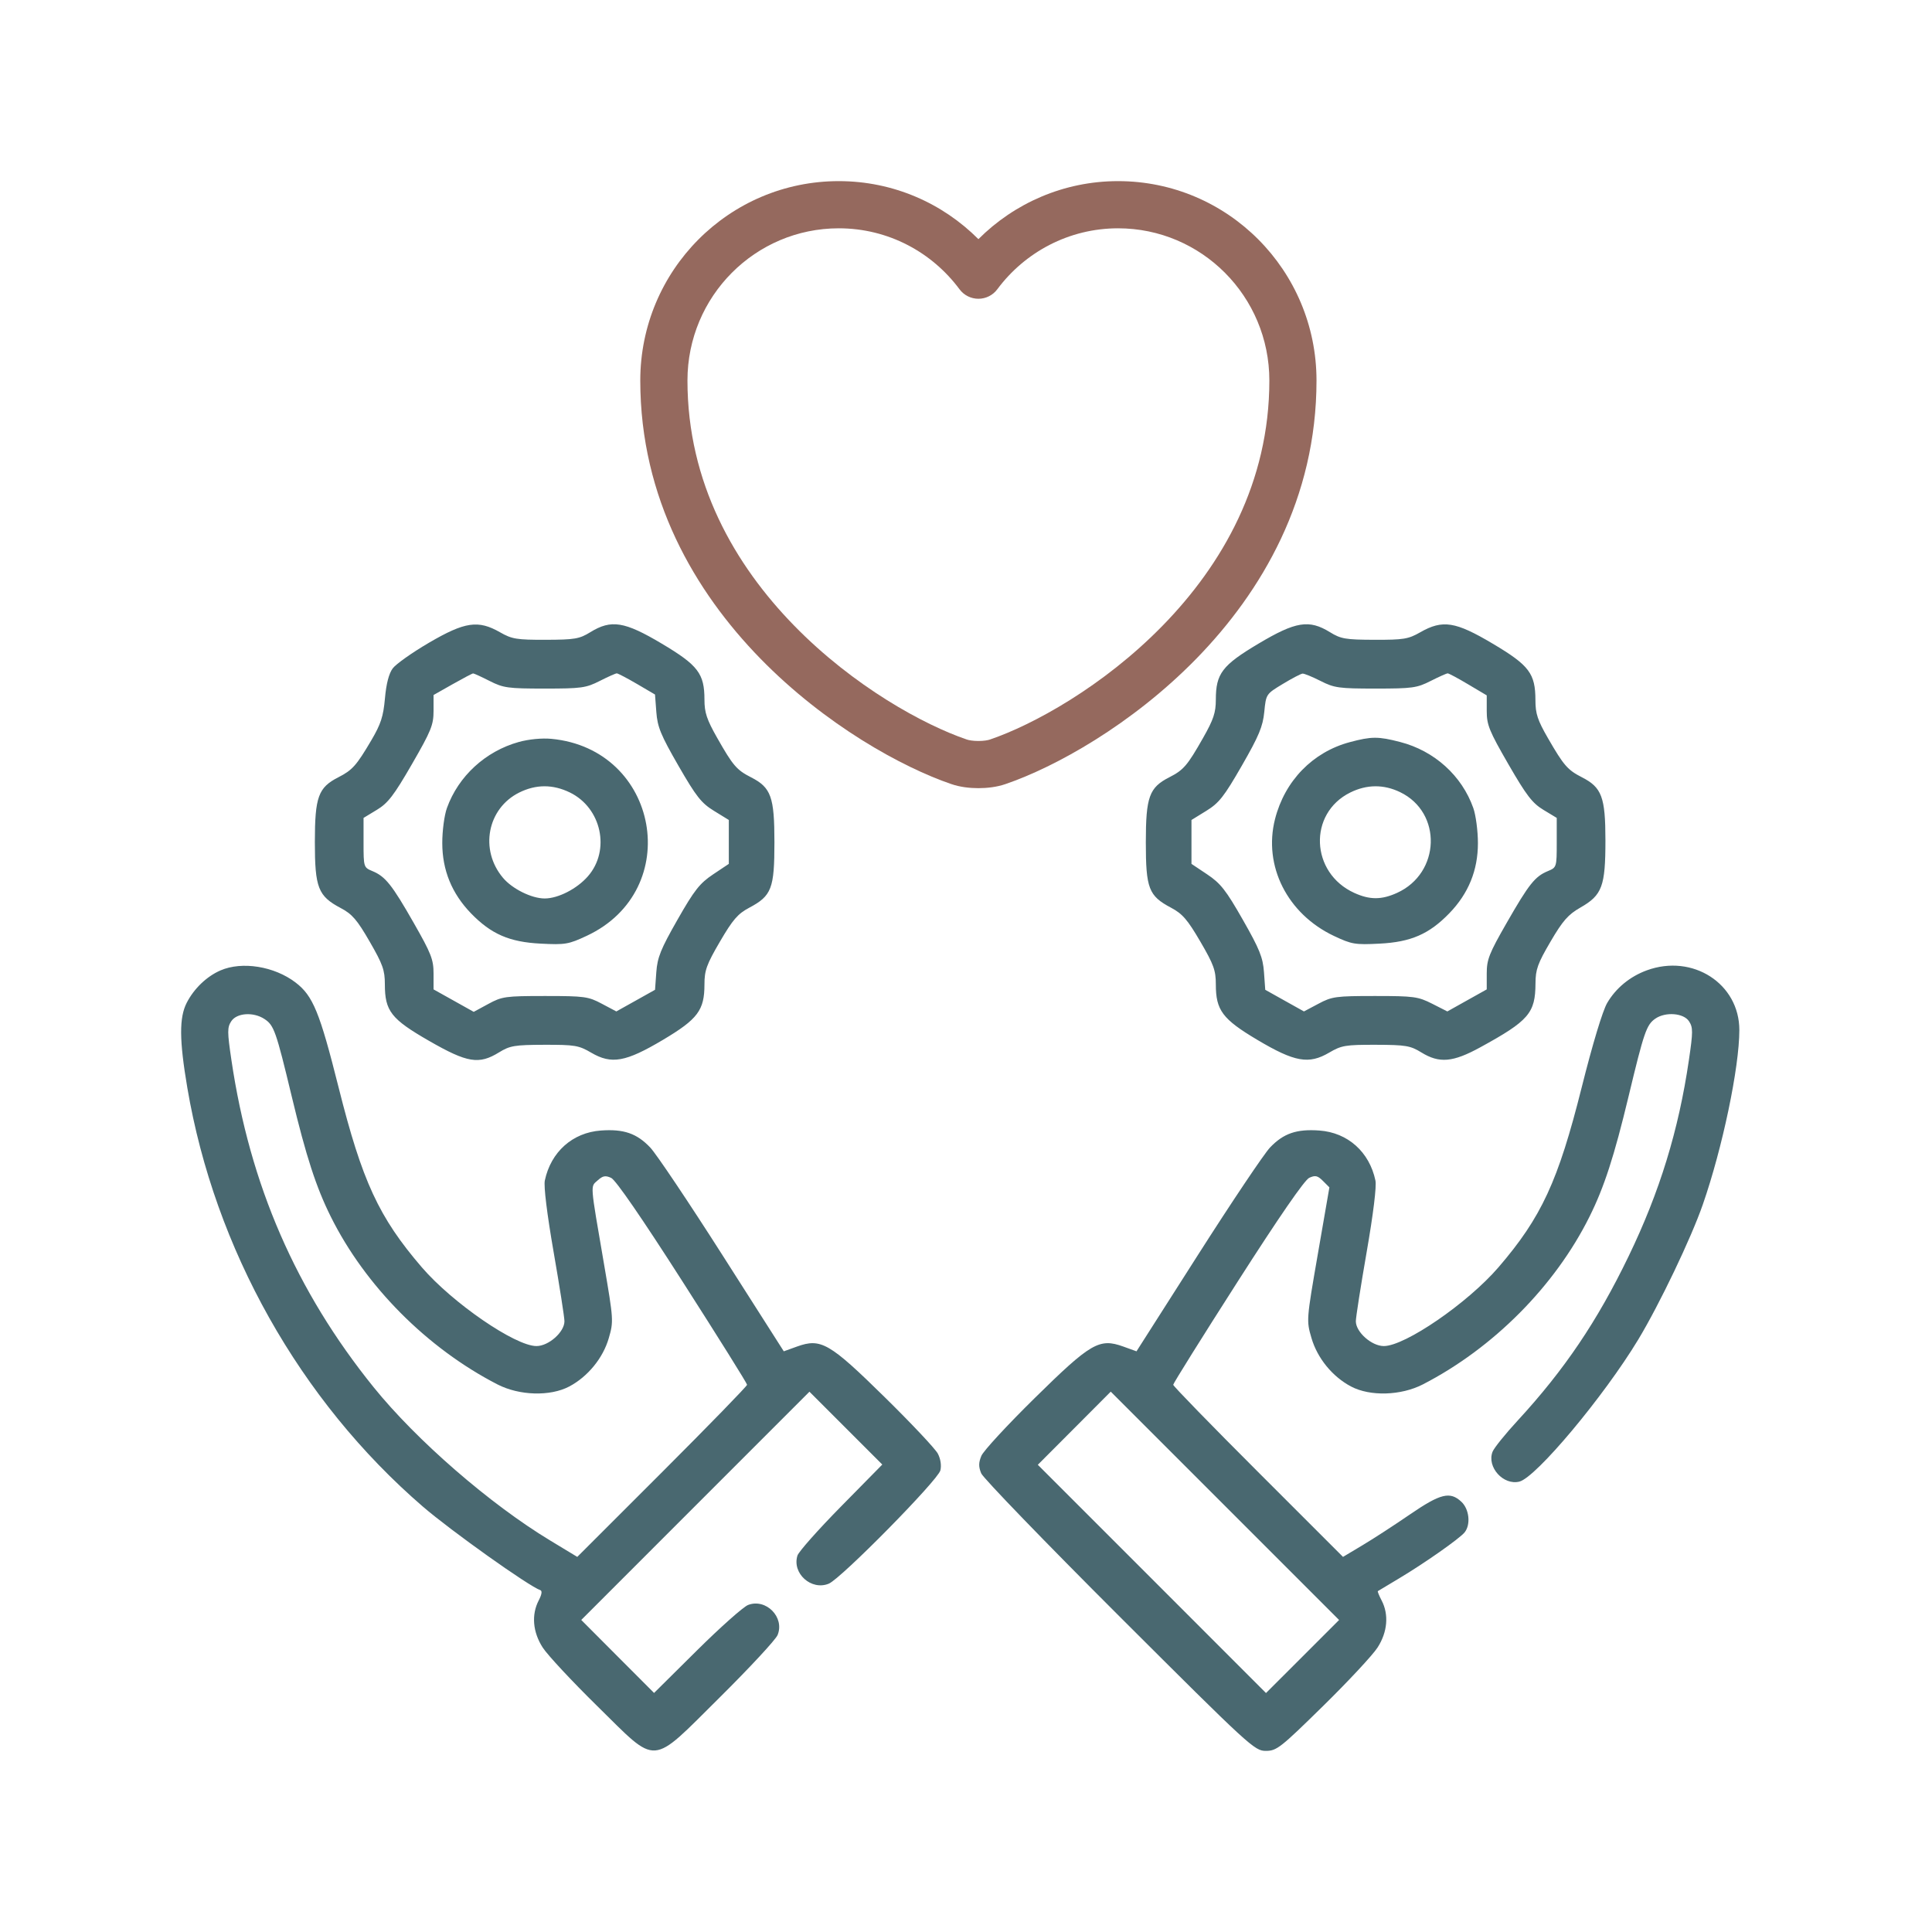 <svg width="64" height="64" viewBox="0 0 64 64" fill="none" xmlns="http://www.w3.org/2000/svg">
<path fill-rule="evenodd" clip-rule="evenodd" d="M14.211 21.291C13.657 21.615 13.117 21.997 13.011 22.139C12.883 22.309 12.795 22.648 12.752 23.133C12.698 23.736 12.616 23.987 12.3 24.524C11.806 25.362 11.673 25.511 11.207 25.749C10.543 26.088 10.431 26.398 10.43 27.89C10.43 29.409 10.537 29.684 11.288 30.081C11.666 30.28 11.83 30.471 12.246 31.192C12.679 31.942 12.749 32.137 12.749 32.605C12.749 33.493 12.955 33.757 14.215 34.481C15.482 35.209 15.864 35.272 16.53 34.862C16.893 34.639 17.044 34.613 18.034 34.61C19.041 34.608 19.172 34.629 19.584 34.871C20.258 35.266 20.725 35.182 21.964 34.445C23.116 33.759 23.336 33.465 23.336 32.61C23.336 32.145 23.406 31.951 23.849 31.192C24.275 30.463 24.441 30.27 24.822 30.068C25.561 29.676 25.654 29.433 25.654 27.902C25.654 26.397 25.543 26.088 24.878 25.749C24.402 25.506 24.28 25.363 23.756 24.44C23.413 23.836 23.336 23.604 23.336 23.179C23.336 22.314 23.126 22.038 21.925 21.323C20.688 20.586 20.248 20.515 19.555 20.942C19.194 21.165 19.04 21.191 18.078 21.194C17.116 21.196 16.959 21.171 16.566 20.946C15.841 20.531 15.401 20.596 14.211 21.291ZM41.687 21.323C40.486 22.038 40.276 22.314 40.276 23.179C40.276 23.604 40.199 23.836 39.856 24.44C39.332 25.363 39.209 25.506 38.734 25.749C38.069 26.088 37.957 26.397 37.957 27.902C37.957 29.433 38.051 29.676 38.79 30.068C39.171 30.27 39.337 30.463 39.763 31.192C40.206 31.951 40.276 32.145 40.276 32.61C40.276 33.465 40.495 33.759 41.648 34.445C42.887 35.182 43.354 35.266 44.028 34.871C44.44 34.629 44.571 34.608 45.578 34.61C46.568 34.613 46.719 34.639 47.082 34.862C47.681 35.231 48.127 35.192 49.039 34.692C50.644 33.813 50.861 33.561 50.865 32.575C50.867 32.114 50.939 31.915 51.363 31.192C51.77 30.497 51.946 30.297 52.354 30.063C53.074 29.652 53.182 29.36 53.182 27.836C53.181 26.404 53.062 26.085 52.404 25.749C51.929 25.506 51.802 25.36 51.28 24.456C50.934 23.856 50.863 23.641 50.863 23.196C50.862 22.311 50.659 22.041 49.451 21.324C48.212 20.587 47.79 20.521 47.046 20.946C46.653 21.171 46.496 21.196 45.534 21.194C44.572 21.191 44.418 21.165 44.057 20.942C43.364 20.515 42.924 20.586 41.687 21.323ZM16.219 22.558C16.674 22.789 16.827 22.81 18.043 22.81C19.258 22.81 19.411 22.789 19.866 22.558C20.138 22.42 20.393 22.306 20.432 22.306C20.47 22.306 20.771 22.464 21.1 22.656L21.698 23.007L21.742 23.589C21.779 24.083 21.89 24.352 22.474 25.366C23.064 26.39 23.232 26.603 23.652 26.861L24.143 27.163V27.89V28.617L23.622 28.965C23.179 29.261 23.001 29.487 22.442 30.468C21.886 31.443 21.777 31.714 21.741 32.206L21.699 32.788L21.058 33.147L20.417 33.505L19.936 33.25C19.488 33.011 19.361 32.994 18.057 32.994C16.741 32.994 16.63 33.01 16.176 33.257L15.693 33.519L15.028 33.147L14.362 32.775V32.249C14.362 31.786 14.283 31.584 13.708 30.577C12.984 29.307 12.766 29.034 12.336 28.856C12.047 28.736 12.043 28.724 12.043 27.914V27.094L12.484 26.827C12.851 26.606 13.047 26.351 13.644 25.317C14.283 24.21 14.362 24.015 14.362 23.548V23.023L14.992 22.666C15.339 22.47 15.645 22.308 15.673 22.308C15.701 22.307 15.947 22.42 16.219 22.558ZM43.746 22.558C44.2 22.789 44.354 22.81 45.569 22.81C46.785 22.81 46.938 22.789 47.392 22.558C47.665 22.42 47.919 22.306 47.957 22.306C47.994 22.306 48.301 22.47 48.637 22.671L49.25 23.035V23.554C49.25 24.014 49.332 24.215 49.968 25.317C50.565 26.351 50.761 26.606 51.127 26.827L51.569 27.094V27.914C51.569 28.724 51.565 28.736 51.276 28.856C50.849 29.032 50.648 29.285 49.912 30.569C49.328 31.586 49.25 31.786 49.25 32.249V32.775L48.597 33.14L47.945 33.505L47.441 33.249C46.974 33.013 46.835 32.994 45.547 32.994C44.252 32.994 44.123 33.011 43.676 33.25L43.195 33.505L42.554 33.147L41.913 32.788L41.871 32.206C41.835 31.714 41.726 31.443 41.17 30.468C40.611 29.487 40.433 29.261 39.99 28.965L39.469 28.617V27.89V27.163L39.959 26.861C40.38 26.602 40.547 26.391 41.136 25.366C41.703 24.38 41.833 24.068 41.881 23.582C41.939 22.994 41.941 22.991 42.494 22.657C42.799 22.472 43.094 22.318 43.149 22.314C43.205 22.31 43.473 22.42 43.746 22.558ZM17.186 24.579C16.084 24.885 15.184 25.711 14.805 26.767C14.719 27.004 14.65 27.524 14.651 27.928C14.651 28.825 14.968 29.6 15.602 30.255C16.269 30.943 16.875 31.207 17.911 31.259C18.724 31.301 18.835 31.282 19.439 30.999C22.676 29.484 21.837 24.814 18.267 24.475C17.951 24.445 17.518 24.487 17.186 24.579ZM44.712 24.585C43.486 24.913 42.56 25.865 42.237 27.132C41.842 28.682 42.644 30.274 44.188 31.004C44.777 31.282 44.889 31.301 45.701 31.259C46.737 31.207 47.342 30.943 48.009 30.255C48.645 29.599 48.958 28.831 48.958 27.931C48.958 27.527 48.889 27.003 48.805 26.767C48.425 25.693 47.515 24.872 46.38 24.579C45.656 24.392 45.433 24.392 44.712 24.585ZM18.874 26.25C19.927 26.76 20.23 28.169 19.473 29.031C19.11 29.445 18.489 29.763 18.043 29.763C17.611 29.763 16.969 29.445 16.661 29.078C15.879 28.15 16.143 26.778 17.202 26.253C17.756 25.979 18.312 25.978 18.874 26.25ZM46.383 26.242C47.782 26.919 47.719 28.924 46.279 29.578C45.765 29.812 45.375 29.812 44.863 29.579C43.408 28.918 43.328 26.946 44.729 26.253C45.278 25.982 45.838 25.978 46.383 26.242ZM7.304 32.146C6.848 32.344 6.428 32.746 6.186 33.217C5.933 33.709 5.938 34.456 6.205 36.032C7.111 41.373 9.935 46.395 14.009 49.909C14.937 50.709 17.526 52.551 17.897 52.675C17.966 52.698 17.949 52.816 17.848 53.011C17.599 53.487 17.647 54.063 17.978 54.577C18.137 54.824 18.949 55.695 19.782 56.513C21.82 58.514 21.512 58.536 23.847 56.224C24.833 55.246 25.693 54.32 25.758 54.164C26.001 53.577 25.378 52.94 24.783 53.166C24.626 53.225 23.861 53.906 23.082 54.678L21.667 56.081L20.46 54.872L19.255 53.663L23.034 49.883L26.814 46.102L28.02 47.308L29.227 48.515L27.859 49.905C27.107 50.669 26.458 51.4 26.417 51.529C26.23 52.119 26.877 52.7 27.455 52.461C27.862 52.292 31.069 49.037 31.151 48.709C31.191 48.548 31.159 48.329 31.068 48.155C30.986 47.996 30.195 47.156 29.311 46.287C27.475 44.483 27.195 44.321 26.402 44.606L25.964 44.764L23.931 41.576C22.813 39.823 21.737 38.219 21.539 38.012C21.095 37.545 20.661 37.395 19.905 37.45C18.966 37.518 18.249 38.158 18.048 39.106C18.008 39.299 18.12 40.212 18.34 41.478C18.537 42.61 18.698 43.64 18.698 43.768C18.698 44.126 18.175 44.59 17.771 44.59C17.067 44.59 14.992 43.164 13.974 41.982C12.55 40.326 11.997 39.132 11.217 36.024C10.59 33.527 10.368 32.986 9.79 32.546C9.087 32.009 8.018 31.837 7.304 32.146ZM54.552 32.144C53.993 32.349 53.529 32.731 53.24 33.224C53.089 33.483 52.757 34.58 52.395 36.024C51.615 39.132 51.062 40.326 49.638 41.982C48.62 43.164 46.545 44.59 45.841 44.59C45.437 44.59 44.914 44.126 44.914 43.768C44.914 43.64 45.075 42.61 45.272 41.478C45.492 40.212 45.604 39.299 45.563 39.106C45.363 38.158 44.646 37.518 43.706 37.45C42.951 37.395 42.517 37.545 42.072 38.012C41.875 38.219 40.799 39.823 39.681 41.576L37.648 44.764L37.21 44.606C36.414 44.32 36.138 44.481 34.269 46.32C33.368 47.206 32.576 48.064 32.509 48.227C32.415 48.454 32.414 48.588 32.504 48.807C32.569 48.963 34.63 51.096 37.084 53.546C41.406 57.86 41.558 58 41.931 58C42.291 58 42.413 57.904 43.83 56.513C44.663 55.695 45.475 54.824 45.633 54.577C45.963 54.066 46.013 53.487 45.769 53.019C45.685 52.858 45.628 52.718 45.643 52.708C45.658 52.698 45.965 52.514 46.325 52.299C47.177 51.792 48.358 50.963 48.519 50.76C48.725 50.499 48.671 49.993 48.411 49.749C48.035 49.396 47.72 49.473 46.704 50.169C46.191 50.521 45.483 50.981 45.13 51.191L44.489 51.574L41.677 48.763C40.13 47.217 38.864 45.916 38.864 45.872C38.864 45.828 39.824 44.292 40.997 42.459C42.373 40.309 43.216 39.087 43.371 39.016C43.571 38.925 43.648 38.943 43.825 39.12L44.038 39.333L43.656 41.537C43.276 43.727 43.275 43.744 43.443 44.32C43.637 44.99 44.138 45.604 44.756 45.93C45.387 46.263 46.407 46.233 47.132 45.861C49.466 44.66 51.511 42.602 52.654 40.304C53.14 39.328 53.471 38.308 53.948 36.321C54.459 34.189 54.542 33.949 54.832 33.746C55.168 33.511 55.771 33.556 55.95 33.83C56.085 34.035 56.085 34.177 55.947 35.115C55.606 37.443 54.979 39.484 53.95 41.615C52.912 43.765 51.821 45.381 50.274 47.059C49.864 47.503 49.49 47.968 49.442 48.093C49.248 48.599 49.802 49.213 50.332 49.08C50.887 48.94 53.133 46.255 54.27 44.373C54.972 43.209 56.019 41.021 56.408 39.901C57.059 38.029 57.617 35.365 57.618 34.124C57.62 32.586 56.073 31.587 54.552 32.144ZM8.759 33.755C9.077 33.964 9.142 34.148 9.664 36.321C10.141 38.308 10.472 39.328 10.958 40.304C12.101 42.602 14.146 44.66 16.48 45.861C17.204 46.233 18.225 46.263 18.856 45.93C19.47 45.606 19.975 44.989 20.166 44.33C20.328 43.772 20.325 43.722 20.01 41.881C19.54 39.144 19.554 39.323 19.797 39.103C19.969 38.948 20.055 38.932 20.245 39.019C20.395 39.086 21.266 40.352 22.614 42.459C23.788 44.292 24.748 45.828 24.748 45.872C24.748 45.916 23.482 47.217 21.936 48.763L19.123 51.574L18.232 51.035C16.233 49.828 13.799 47.715 12.375 45.951C9.804 42.765 8.277 39.252 7.666 35.115C7.527 34.177 7.527 34.035 7.661 33.83C7.843 33.552 8.393 33.515 8.759 33.755ZM43.149 54.874L41.938 56.084L38.159 52.303L34.379 48.523L35.587 47.312L36.795 46.1L40.577 49.882L44.359 53.664L43.149 54.874Z" fill="#496870"/>
<path fill-rule="evenodd" clip-rule="evenodd" d="M27.785 7.563C25.021 7.563 22.773 9.814 22.773 12.606C22.773 15.992 24.337 18.706 26.305 20.722C28.282 22.748 30.619 24.017 32.017 24.494C32.02 24.495 32.023 24.496 32.025 24.497C32.093 24.521 32.232 24.546 32.411 24.546C32.59 24.546 32.729 24.521 32.797 24.497C32.799 24.496 32.802 24.495 32.804 24.494C34.203 24.017 36.54 22.748 38.517 20.722C40.485 18.706 42.049 15.992 42.049 12.606C42.049 9.814 39.8 7.563 37.037 7.563C35.409 7.563 33.95 8.354 33.038 9.581C32.891 9.78 32.658 9.897 32.411 9.897C32.164 9.897 31.931 9.78 31.784 9.581C30.872 8.353 29.422 7.563 27.785 7.563ZM21.21 12.606C21.21 8.958 24.151 6 27.785 6C29.594 6 31.228 6.736 32.411 7.922C33.597 6.735 35.237 6 37.037 6C40.671 6 43.611 8.958 43.611 12.606C43.611 16.512 41.799 19.597 39.636 21.814C37.483 24.019 34.936 25.417 33.313 25.972C33.027 26.072 32.7 26.109 32.411 26.109C32.122 26.109 31.795 26.072 31.509 25.972C29.886 25.417 27.339 24.019 25.186 21.814C23.023 19.597 21.21 16.512 21.21 12.606Z" fill="#95695E"/>
</svg>
